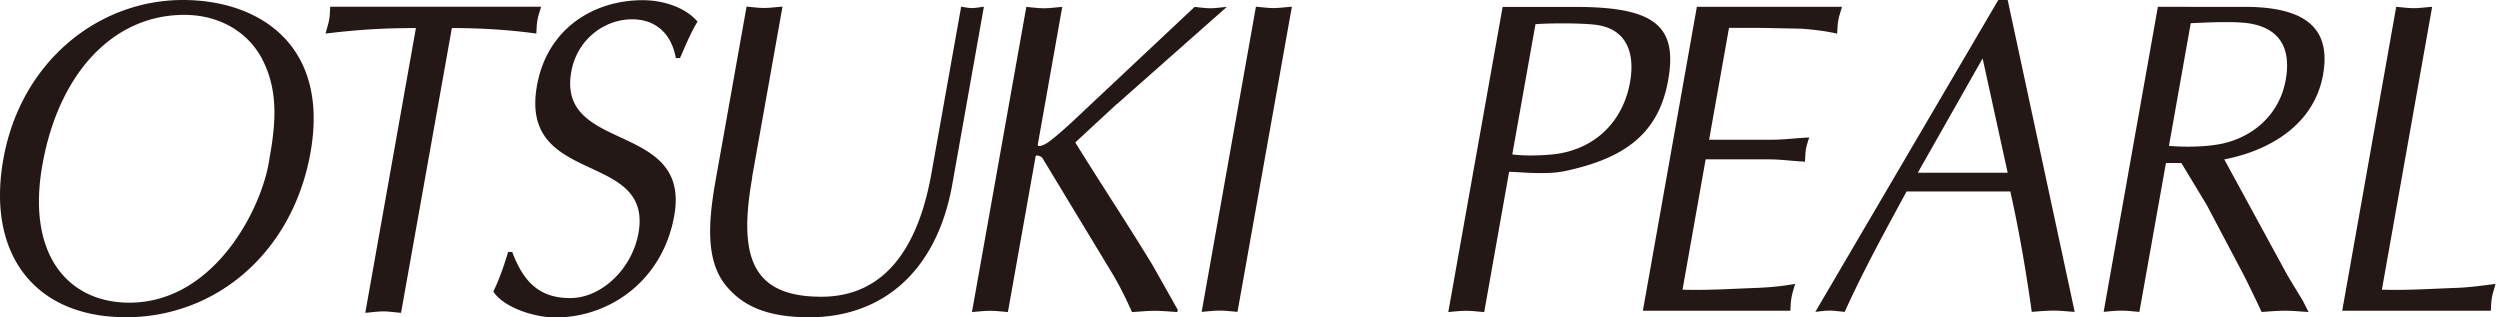 <svg width="441" height="56" viewBox="0 0 441 56" fill="none" xmlns="http://www.w3.org/2000/svg"><path d="M47.588 27.562C46.557 36.212 38.03 53.39 22.82 53.39c-10.728 0-18.192-8.37-15.334-24.345C10.329 13.07 19.839 2.623 32.519 2.623c5.762 0 10.915 2.655 13.632 7.605 2.81 5.294 2.623 10.79 1.452 17.334h-.015zM22.15 55.966c16.068 0 29.498-11.508 32.62-29.045C58.145 8.026 45.808 0 32.254 0 17.34 0 3.645 10.868.585 28.093-2.398 44.925 6.222 55.95 22.15 55.95v.015zm48.625-.782c-1.124-.078-2.108-.25-3.123-.25-1.077 0-2.202.172-3.217.25L73.367 4.95c-7.276 0-11.758.484-15.943.968.203-.796.484-1.593.624-2.373.157-.797.141-1.5.203-2.358h37.197c-.234.858-.515 1.561-.64 2.358-.157.78-.14 1.577-.203 2.373-3.53-.484-8.48-.968-14.898-.968l-8.963 50.235h.031zm19.569-10.771c1.905 5.06 4.59 8.167 10.228 8.167 5.637 0 10.962-5.278 12.055-11.462 2.608-14.648-21.08-8.198-17.91-25.985 1.81-10.15 10.04-15.1 18.675-15.1 3.467 0 7.433 1.187 9.651 3.78-1.234 2.03-2.124 4.231-3.092 6.433h-.734c-.75-4.232-3.482-6.84-7.714-6.84-4.981 0-9.729 3.639-10.728 9.245-2.577 14.475 21.159 8.635 18.161 25.39C116.953 49.302 107.755 56 97.948 56c-3.529 0-8.994-1.656-10.93-4.56 1.124-2.28 1.89-4.638 2.623-6.996h.703v-.031zm42.349-13.089c-2.451 13.85-.156 21.018 12.181 21.018 11.461 0 17.177-9.041 19.441-21.8l5.231-29.356c.625.078 1.234.234 1.952.234.656 0 1.343-.156 2.062-.234l-5.575 31.34c-2.78 15.569-12.524 23.44-25.204 23.44-7.136 0-11.571-1.797-14.663-5.513-3.748-4.482-3.076-11.509-2.03-17.802l5.606-31.481c.984.078 2.046.234 3.123.234 1.015 0 2.046-.156 3.217-.234l-5.372 30.138.031.016zM197 18.351l-7.323 6.777c4.481 7.246 9.197 14.335 13.648 21.66l4.434 7.87-.093.39c-1.421-.094-2.671-.219-3.904-.219-1.359 0-2.764.14-4.076.219-1.124-2.499-2.295-4.872-3.685-7.152L183.852 27.83c-.297-.328-1.14-.578-1.171-.234l-4.888 27.452c-1.14-.094-2.124-.219-3.123-.219-1.093 0-2.202.14-3.217.219l9.588-53.827c.984.078 2.046.234 3.123.234 1.078 0 2.046-.156 3.217-.234l-4.325 24.329c0 .453 1.03.125 1.889-.484 1.499-1.093 3.295-2.749 4.497-3.857L210.726 1.22c.906.078 1.827.234 2.842.234.875 0 1.828-.156 2.843-.234L197 18.382v-.03zm24.545-17.165c.999.078 2.03.234 3.139.234.984 0 2.014-.156 3.201-.234l-9.588 53.827c-1.124-.094-2.108-.219-3.139-.219-1.03 0-2.17.14-3.185.219l9.572-53.827zm49.313 3.08c2.202-.172 7.324-.234 10.369.078 5.59.578 7.261 4.81 6.308 10.166-1.233 6.995-6.293 11.961-13.632 12.726-2.514.25-5.372.25-7.136 0l4.091-22.97zm-4.638 26.047c1.796 0 6.403.577 9.776-.125 10.556-2.233 16.583-6.559 18.27-16.053 1.686-9.526-2.327-12.914-16.303-12.914h-12.898l-9.588 53.827c1.015-.094 2.123-.219 3.201-.219 1.077 0 1.983.14 3.139.219l4.387-24.72.016-.015zm35.279-5.669h11.165c2.155 0 4.31-.312 6.481-.39-.188.609-.453 1.327-.578 2.045-.11.64-.11 1.343-.172 2.218-2.139-.094-4.169-.406-6.356-.406h-11.165l-4.075 22.986c4.356.14 8.76-.156 13.101-.312a50.17 50.17 0 006.762-.703c-.235.859-.5 1.562-.625 2.358-.172.812-.172 1.577-.219 2.374h-26.015l9.525-53.609h25.594c-.218.859-.515 1.562-.64 2.358-.156.78-.14 1.577-.219 2.374-2.076-.484-4.2-.719-6.339-.875l-7.184-.14h-5.543l-3.514 19.738.016-.016zm52.654 5.822h-15.849l11.43-20.16 4.419 20.16zM354.169 0h-1.671l-32.277 55.014c.812-.094 1.624-.219 2.561-.219.859 0 1.624.14 2.623.219 3.342-7.402 7.168-14.32 10.915-21.237h18.302c1.608 7.167 2.873 14.725 3.779 21.237 1.265-.094 2.514-.219 3.873-.219 1.233 0 2.373.14 3.701.219L354.153 0h.016zm32.29 4.094c3.046-.14 7.98-.39 10.572.078 5.232.953 7.137 4.482 6.168 9.932-1.108 6.137-5.777 10.072-11.243 11.243-3.826.796-8.385.468-9.354.39l3.842-21.643h.015zm-15.397 50.923c1.016-.094 2.124-.219 3.202-.219 1.077 0 1.983.14 3.123.219l4.685-26.266h2.717l4.466 7.386 6.371 12.056c1.124 2.186 2.17 4.388 3.326 6.84 1.296-.095 2.78-.22 4.169-.22 1.39 0 2.639.141 4.107.22l-.999-1.968-2.67-4.404-11.197-20.55c7.527-1.421 15.803-5.825 17.427-14.944 1.406-7.949-2.764-11.962-13.866-11.962H380.65l-9.572 53.827-.016-.015zm49.084-3.92c4.341.14 8.745-.156 13.102-.312 2.311-.078 4.591-.406 6.964-.703-.218.859-.499 1.562-.624 2.358-.156.812-.156 1.577-.203 2.374h-26.219l9.526-53.609c.999.078 2.045.234 3.138.234 1 0 2.03-.156 3.202-.234l-8.87 49.908-.016-.016z" fill="#231815"/></svg>
